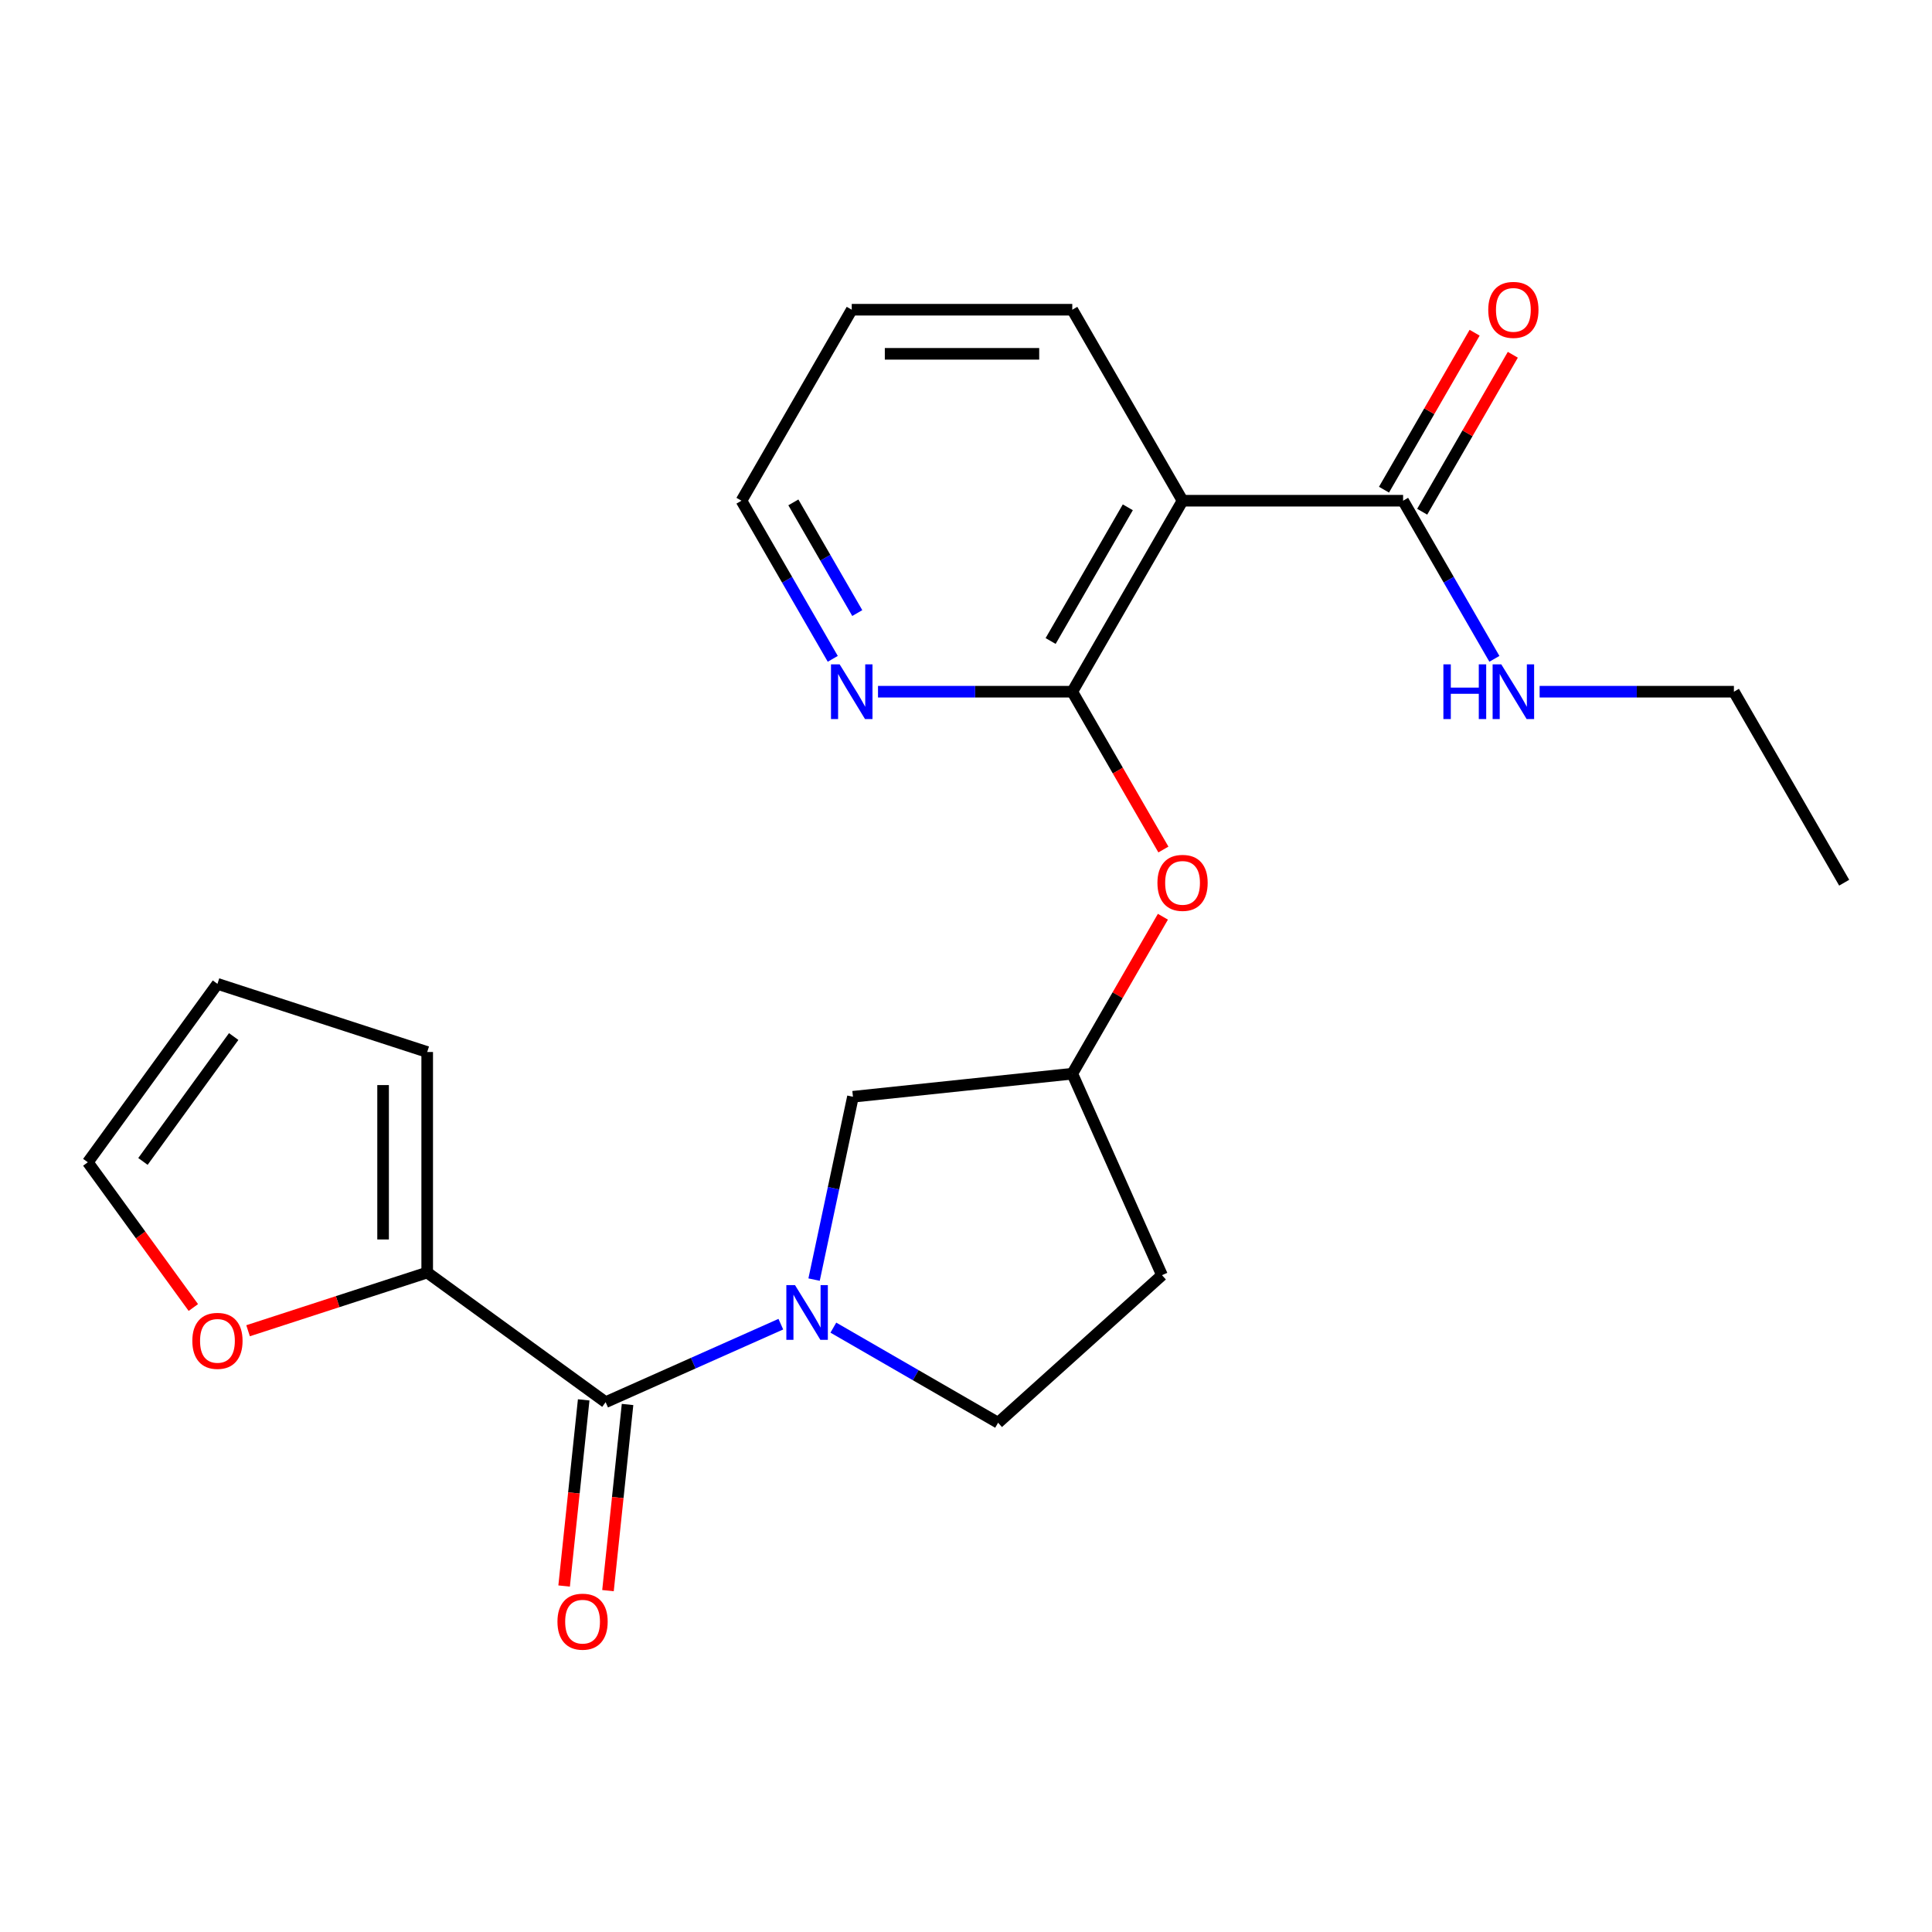 <?xml version='1.0' encoding='iso-8859-1'?>
<svg version='1.1' baseProfile='full'
              xmlns='http://www.w3.org/2000/svg'
                      xmlns:rdkit='http://www.rdkit.org/xml'
                      xmlns:xlink='http://www.w3.org/1999/xlink'
                  xml:space='preserve'
width='1000px' height='1000px' viewBox='0 0 1000 1000'>
<!-- END OF HEADER -->
<rect style='opacity:1.0;fill:#FFFFFF;stroke:none' width='1000' height='1000' x='0' y='0'> </rect>
<path class='bond-0' d='M 404.158,685.387 L 358.813,705.575' style='fill:none;fill-rule:evenodd;stroke:#0000FF;stroke-width:6px;stroke-linecap:butt;stroke-linejoin:miter;stroke-opacity:1' />
<path class='bond-0' d='M 358.813,705.575 L 313.468,725.764' style='fill:none;fill-rule:evenodd;stroke:#000000;stroke-width:6px;stroke-linecap:butt;stroke-linejoin:miter;stroke-opacity:1' />
<path class='bond-7' d='M 421.368,662.32 L 431.427,614.998' style='fill:none;fill-rule:evenodd;stroke:#0000FF;stroke-width:6px;stroke-linecap:butt;stroke-linejoin:miter;stroke-opacity:1' />
<path class='bond-7' d='M 431.427,614.998 L 441.485,567.676' style='fill:none;fill-rule:evenodd;stroke:#000000;stroke-width:6px;stroke-linecap:butt;stroke-linejoin:miter;stroke-opacity:1' />
<path class='bond-9' d='M 431.345,687.183 L 473.978,711.797' style='fill:none;fill-rule:evenodd;stroke:#0000FF;stroke-width:6px;stroke-linecap:butt;stroke-linejoin:miter;stroke-opacity:1' />
<path class='bond-9' d='M 473.978,711.797 L 516.61,736.41' style='fill:none;fill-rule:evenodd;stroke:#000000;stroke-width:6px;stroke-linecap:butt;stroke-linejoin:miter;stroke-opacity:1' />
<path class='bond-3' d='M 313.468,725.764 L 221.117,658.667' style='fill:none;fill-rule:evenodd;stroke:#000000;stroke-width:6px;stroke-linecap:butt;stroke-linejoin:miter;stroke-opacity:1' />
<path class='bond-10' d='M 302.115,724.571 L 297.052,772.748' style='fill:none;fill-rule:evenodd;stroke:#000000;stroke-width:6px;stroke-linecap:butt;stroke-linejoin:miter;stroke-opacity:1' />
<path class='bond-10' d='M 297.052,772.748 L 291.988,820.924' style='fill:none;fill-rule:evenodd;stroke:#FF0000;stroke-width:6px;stroke-linecap:butt;stroke-linejoin:miter;stroke-opacity:1' />
<path class='bond-10' d='M 324.821,726.957 L 319.757,775.134' style='fill:none;fill-rule:evenodd;stroke:#000000;stroke-width:6px;stroke-linecap:butt;stroke-linejoin:miter;stroke-opacity:1' />
<path class='bond-10' d='M 319.757,775.134 L 314.694,823.311' style='fill:none;fill-rule:evenodd;stroke:#FF0000;stroke-width:6px;stroke-linecap:butt;stroke-linejoin:miter;stroke-opacity:1' />
<path class='bond-1' d='M 555.012,358.026 L 578.593,398.869' style='fill:none;fill-rule:evenodd;stroke:#000000;stroke-width:6px;stroke-linecap:butt;stroke-linejoin:miter;stroke-opacity:1' />
<path class='bond-1' d='M 578.593,398.869 L 602.173,439.712' style='fill:none;fill-rule:evenodd;stroke:#FF0000;stroke-width:6px;stroke-linecap:butt;stroke-linejoin:miter;stroke-opacity:1' />
<path class='bond-2' d='M 555.012,358.026 L 612.088,259.168' style='fill:none;fill-rule:evenodd;stroke:#000000;stroke-width:6px;stroke-linecap:butt;stroke-linejoin:miter;stroke-opacity:1' />
<path class='bond-2' d='M 543.802,331.782 L 583.755,262.581' style='fill:none;fill-rule:evenodd;stroke:#000000;stroke-width:6px;stroke-linecap:butt;stroke-linejoin:miter;stroke-opacity:1' />
<path class='bond-6' d='M 555.012,358.026 L 504.733,358.026' style='fill:none;fill-rule:evenodd;stroke:#000000;stroke-width:6px;stroke-linecap:butt;stroke-linejoin:miter;stroke-opacity:1' />
<path class='bond-6' d='M 504.733,358.026 L 454.454,358.026' style='fill:none;fill-rule:evenodd;stroke:#0000FF;stroke-width:6px;stroke-linecap:butt;stroke-linejoin:miter;stroke-opacity:1' />
<path class='bond-4' d='M 612.088,259.168 L 726.241,259.168' style='fill:none;fill-rule:evenodd;stroke:#000000;stroke-width:6px;stroke-linecap:butt;stroke-linejoin:miter;stroke-opacity:1' />
<path class='bond-18' d='M 612.088,259.168 L 555.012,160.309' style='fill:none;fill-rule:evenodd;stroke:#000000;stroke-width:6px;stroke-linecap:butt;stroke-linejoin:miter;stroke-opacity:1' />
<path class='bond-8' d='M 221.117,658.667 L 174.761,673.729' style='fill:none;fill-rule:evenodd;stroke:#000000;stroke-width:6px;stroke-linecap:butt;stroke-linejoin:miter;stroke-opacity:1' />
<path class='bond-8' d='M 174.761,673.729 L 128.405,688.791' style='fill:none;fill-rule:evenodd;stroke:#FF0000;stroke-width:6px;stroke-linecap:butt;stroke-linejoin:miter;stroke-opacity:1' />
<path class='bond-12' d='M 221.117,658.667 L 221.117,544.515' style='fill:none;fill-rule:evenodd;stroke:#000000;stroke-width:6px;stroke-linecap:butt;stroke-linejoin:miter;stroke-opacity:1' />
<path class='bond-12' d='M 198.286,641.544 L 198.286,561.638' style='fill:none;fill-rule:evenodd;stroke:#000000;stroke-width:6px;stroke-linecap:butt;stroke-linejoin:miter;stroke-opacity:1' />
<path class='bond-13' d='M 736.127,264.875 L 759.58,224.253' style='fill:none;fill-rule:evenodd;stroke:#000000;stroke-width:6px;stroke-linecap:butt;stroke-linejoin:miter;stroke-opacity:1' />
<path class='bond-13' d='M 759.58,224.253 L 783.033,183.63' style='fill:none;fill-rule:evenodd;stroke:#FF0000;stroke-width:6px;stroke-linecap:butt;stroke-linejoin:miter;stroke-opacity:1' />
<path class='bond-13' d='M 716.355,253.46 L 739.808,212.838' style='fill:none;fill-rule:evenodd;stroke:#000000;stroke-width:6px;stroke-linecap:butt;stroke-linejoin:miter;stroke-opacity:1' />
<path class='bond-13' d='M 739.808,212.838 L 763.262,172.215' style='fill:none;fill-rule:evenodd;stroke:#FF0000;stroke-width:6px;stroke-linecap:butt;stroke-linejoin:miter;stroke-opacity:1' />
<path class='bond-17' d='M 726.241,259.168 L 749.867,300.09' style='fill:none;fill-rule:evenodd;stroke:#000000;stroke-width:6px;stroke-linecap:butt;stroke-linejoin:miter;stroke-opacity:1' />
<path class='bond-17' d='M 749.867,300.09 L 773.494,341.013' style='fill:none;fill-rule:evenodd;stroke:#0000FF;stroke-width:6px;stroke-linecap:butt;stroke-linejoin:miter;stroke-opacity:1' />
<path class='bond-5' d='M 601.919,474.499 L 578.466,515.122' style='fill:none;fill-rule:evenodd;stroke:#FF0000;stroke-width:6px;stroke-linecap:butt;stroke-linejoin:miter;stroke-opacity:1' />
<path class='bond-5' d='M 578.466,515.122 L 555.012,555.744' style='fill:none;fill-rule:evenodd;stroke:#000000;stroke-width:6px;stroke-linecap:butt;stroke-linejoin:miter;stroke-opacity:1' />
<path class='bond-19' d='M 431.037,341.013 L 407.41,300.09' style='fill:none;fill-rule:evenodd;stroke:#0000FF;stroke-width:6px;stroke-linecap:butt;stroke-linejoin:miter;stroke-opacity:1' />
<path class='bond-19' d='M 407.41,300.09 L 383.784,259.168' style='fill:none;fill-rule:evenodd;stroke:#000000;stroke-width:6px;stroke-linecap:butt;stroke-linejoin:miter;stroke-opacity:1' />
<path class='bond-19' d='M 443.721,317.321 L 427.182,288.675' style='fill:none;fill-rule:evenodd;stroke:#0000FF;stroke-width:6px;stroke-linecap:butt;stroke-linejoin:miter;stroke-opacity:1' />
<path class='bond-19' d='M 427.182,288.675 L 410.643,260.029' style='fill:none;fill-rule:evenodd;stroke:#000000;stroke-width:6px;stroke-linecap:butt;stroke-linejoin:miter;stroke-opacity:1' />
<path class='bond-11' d='M 441.485,567.676 L 555.012,555.744' style='fill:none;fill-rule:evenodd;stroke:#000000;stroke-width:6px;stroke-linecap:butt;stroke-linejoin:miter;stroke-opacity:1' />
<path class='bond-14' d='M 100.074,676.768 L 72.764,639.18' style='fill:none;fill-rule:evenodd;stroke:#FF0000;stroke-width:6px;stroke-linecap:butt;stroke-linejoin:miter;stroke-opacity:1' />
<path class='bond-14' d='M 72.764,639.18 L 45.455,601.591' style='fill:none;fill-rule:evenodd;stroke:#000000;stroke-width:6px;stroke-linecap:butt;stroke-linejoin:miter;stroke-opacity:1' />
<path class='bond-16' d='M 516.61,736.41 L 601.442,660.028' style='fill:none;fill-rule:evenodd;stroke:#000000;stroke-width:6px;stroke-linecap:butt;stroke-linejoin:miter;stroke-opacity:1' />
<path class='bond-23' d='M 555.012,555.744 L 601.442,660.028' style='fill:none;fill-rule:evenodd;stroke:#000000;stroke-width:6px;stroke-linecap:butt;stroke-linejoin:miter;stroke-opacity:1' />
<path class='bond-15' d='M 221.117,544.515 L 112.552,509.24' style='fill:none;fill-rule:evenodd;stroke:#000000;stroke-width:6px;stroke-linecap:butt;stroke-linejoin:miter;stroke-opacity:1' />
<path class='bond-24' d='M 45.455,601.591 L 112.552,509.24' style='fill:none;fill-rule:evenodd;stroke:#000000;stroke-width:6px;stroke-linecap:butt;stroke-linejoin:miter;stroke-opacity:1' />
<path class='bond-24' d='M 73.989,601.158 L 120.957,536.512' style='fill:none;fill-rule:evenodd;stroke:#000000;stroke-width:6px;stroke-linecap:butt;stroke-linejoin:miter;stroke-opacity:1' />
<path class='bond-20' d='M 796.911,358.026 L 847.19,358.026' style='fill:none;fill-rule:evenodd;stroke:#0000FF;stroke-width:6px;stroke-linecap:butt;stroke-linejoin:miter;stroke-opacity:1' />
<path class='bond-20' d='M 847.19,358.026 L 897.469,358.026' style='fill:none;fill-rule:evenodd;stroke:#000000;stroke-width:6px;stroke-linecap:butt;stroke-linejoin:miter;stroke-opacity:1' />
<path class='bond-25' d='M 555.012,160.309 L 440.86,160.309' style='fill:none;fill-rule:evenodd;stroke:#000000;stroke-width:6px;stroke-linecap:butt;stroke-linejoin:miter;stroke-opacity:1' />
<path class='bond-25' d='M 537.889,183.139 L 457.983,183.139' style='fill:none;fill-rule:evenodd;stroke:#000000;stroke-width:6px;stroke-linecap:butt;stroke-linejoin:miter;stroke-opacity:1' />
<path class='bond-21' d='M 383.784,259.168 L 440.86,160.309' style='fill:none;fill-rule:evenodd;stroke:#000000;stroke-width:6px;stroke-linecap:butt;stroke-linejoin:miter;stroke-opacity:1' />
<path class='bond-22' d='M 897.469,358.026 L 954.545,456.885' style='fill:none;fill-rule:evenodd;stroke:#000000;stroke-width:6px;stroke-linecap:butt;stroke-linejoin:miter;stroke-opacity:1' />
<path  class='atom-0' d='M 411.492 665.174
L 420.772 680.174
Q 421.692 681.654, 423.172 684.334
Q 424.652 687.014, 424.732 687.174
L 424.732 665.174
L 428.492 665.174
L 428.492 693.494
L 424.612 693.494
L 414.652 677.094
Q 413.492 675.174, 412.252 672.974
Q 411.052 670.774, 410.692 670.094
L 410.692 693.494
L 407.012 693.494
L 407.012 665.174
L 411.492 665.174
' fill='#0000FF'/>
<path  class='atom-6' d='M 599.088 456.965
Q 599.088 450.165, 602.448 446.365
Q 605.808 442.565, 612.088 442.565
Q 618.368 442.565, 621.728 446.365
Q 625.088 450.165, 625.088 456.965
Q 625.088 463.845, 621.688 467.765
Q 618.288 471.645, 612.088 471.645
Q 605.848 471.645, 602.448 467.765
Q 599.088 463.885, 599.088 456.965
M 612.088 468.445
Q 616.408 468.445, 618.728 465.565
Q 621.088 462.645, 621.088 456.965
Q 621.088 451.405, 618.728 448.605
Q 616.408 445.765, 612.088 445.765
Q 607.768 445.765, 605.408 448.565
Q 603.088 451.365, 603.088 456.965
Q 603.088 462.685, 605.408 465.565
Q 607.768 468.445, 612.088 468.445
' fill='#FF0000'/>
<path  class='atom-7' d='M 434.6 343.866
L 443.88 358.866
Q 444.8 360.346, 446.28 363.026
Q 447.76 365.706, 447.84 365.866
L 447.84 343.866
L 451.6 343.866
L 451.6 372.186
L 447.72 372.186
L 437.76 355.786
Q 436.6 353.866, 435.36 351.666
Q 434.16 349.466, 433.8 348.786
L 433.8 372.186
L 430.12 372.186
L 430.12 343.866
L 434.6 343.866
' fill='#0000FF'/>
<path  class='atom-9' d='M 99.552 694.022
Q 99.552 687.222, 102.912 683.422
Q 106.272 679.622, 112.552 679.622
Q 118.832 679.622, 122.192 683.422
Q 125.552 687.222, 125.552 694.022
Q 125.552 700.902, 122.152 704.822
Q 118.752 708.702, 112.552 708.702
Q 106.312 708.702, 102.912 704.822
Q 99.552 700.942, 99.552 694.022
M 112.552 705.502
Q 116.872 705.502, 119.192 702.622
Q 121.552 699.702, 121.552 694.022
Q 121.552 688.462, 119.192 685.662
Q 116.872 682.822, 112.552 682.822
Q 108.232 682.822, 105.872 685.622
Q 103.552 688.422, 103.552 694.022
Q 103.552 699.742, 105.872 702.622
Q 108.232 705.502, 112.552 705.502
' fill='#FF0000'/>
<path  class='atom-11' d='M 288.536 839.371
Q 288.536 832.571, 291.896 828.771
Q 295.256 824.971, 301.536 824.971
Q 307.816 824.971, 311.176 828.771
Q 314.536 832.571, 314.536 839.371
Q 314.536 846.251, 311.136 850.171
Q 307.736 854.051, 301.536 854.051
Q 295.296 854.051, 291.896 850.171
Q 288.536 846.291, 288.536 839.371
M 301.536 850.851
Q 305.856 850.851, 308.176 847.971
Q 310.536 845.051, 310.536 839.371
Q 310.536 833.811, 308.176 831.011
Q 305.856 828.171, 301.536 828.171
Q 297.216 828.171, 294.856 830.971
Q 292.536 833.771, 292.536 839.371
Q 292.536 845.091, 294.856 847.971
Q 297.216 850.851, 301.536 850.851
' fill='#FF0000'/>
<path  class='atom-14' d='M 770.317 160.389
Q 770.317 153.589, 773.677 149.789
Q 777.037 145.989, 783.317 145.989
Q 789.597 145.989, 792.957 149.789
Q 796.317 153.589, 796.317 160.389
Q 796.317 167.269, 792.917 171.189
Q 789.517 175.069, 783.317 175.069
Q 777.077 175.069, 773.677 171.189
Q 770.317 167.309, 770.317 160.389
M 783.317 171.869
Q 787.637 171.869, 789.957 168.989
Q 792.317 166.069, 792.317 160.389
Q 792.317 154.829, 789.957 152.029
Q 787.637 149.189, 783.317 149.189
Q 778.997 149.189, 776.637 151.989
Q 774.317 154.789, 774.317 160.389
Q 774.317 166.109, 776.637 168.989
Q 778.997 171.869, 783.317 171.869
' fill='#FF0000'/>
<path  class='atom-18' d='M 747.097 343.866
L 750.937 343.866
L 750.937 355.906
L 765.417 355.906
L 765.417 343.866
L 769.257 343.866
L 769.257 372.186
L 765.417 372.186
L 765.417 359.106
L 750.937 359.106
L 750.937 372.186
L 747.097 372.186
L 747.097 343.866
' fill='#0000FF'/>
<path  class='atom-18' d='M 777.057 343.866
L 786.337 358.866
Q 787.257 360.346, 788.737 363.026
Q 790.217 365.706, 790.297 365.866
L 790.297 343.866
L 794.057 343.866
L 794.057 372.186
L 790.177 372.186
L 780.217 355.786
Q 779.057 353.866, 777.817 351.666
Q 776.617 349.466, 776.257 348.786
L 776.257 372.186
L 772.577 372.186
L 772.577 343.866
L 777.057 343.866
' fill='#0000FF'/>
</svg>
